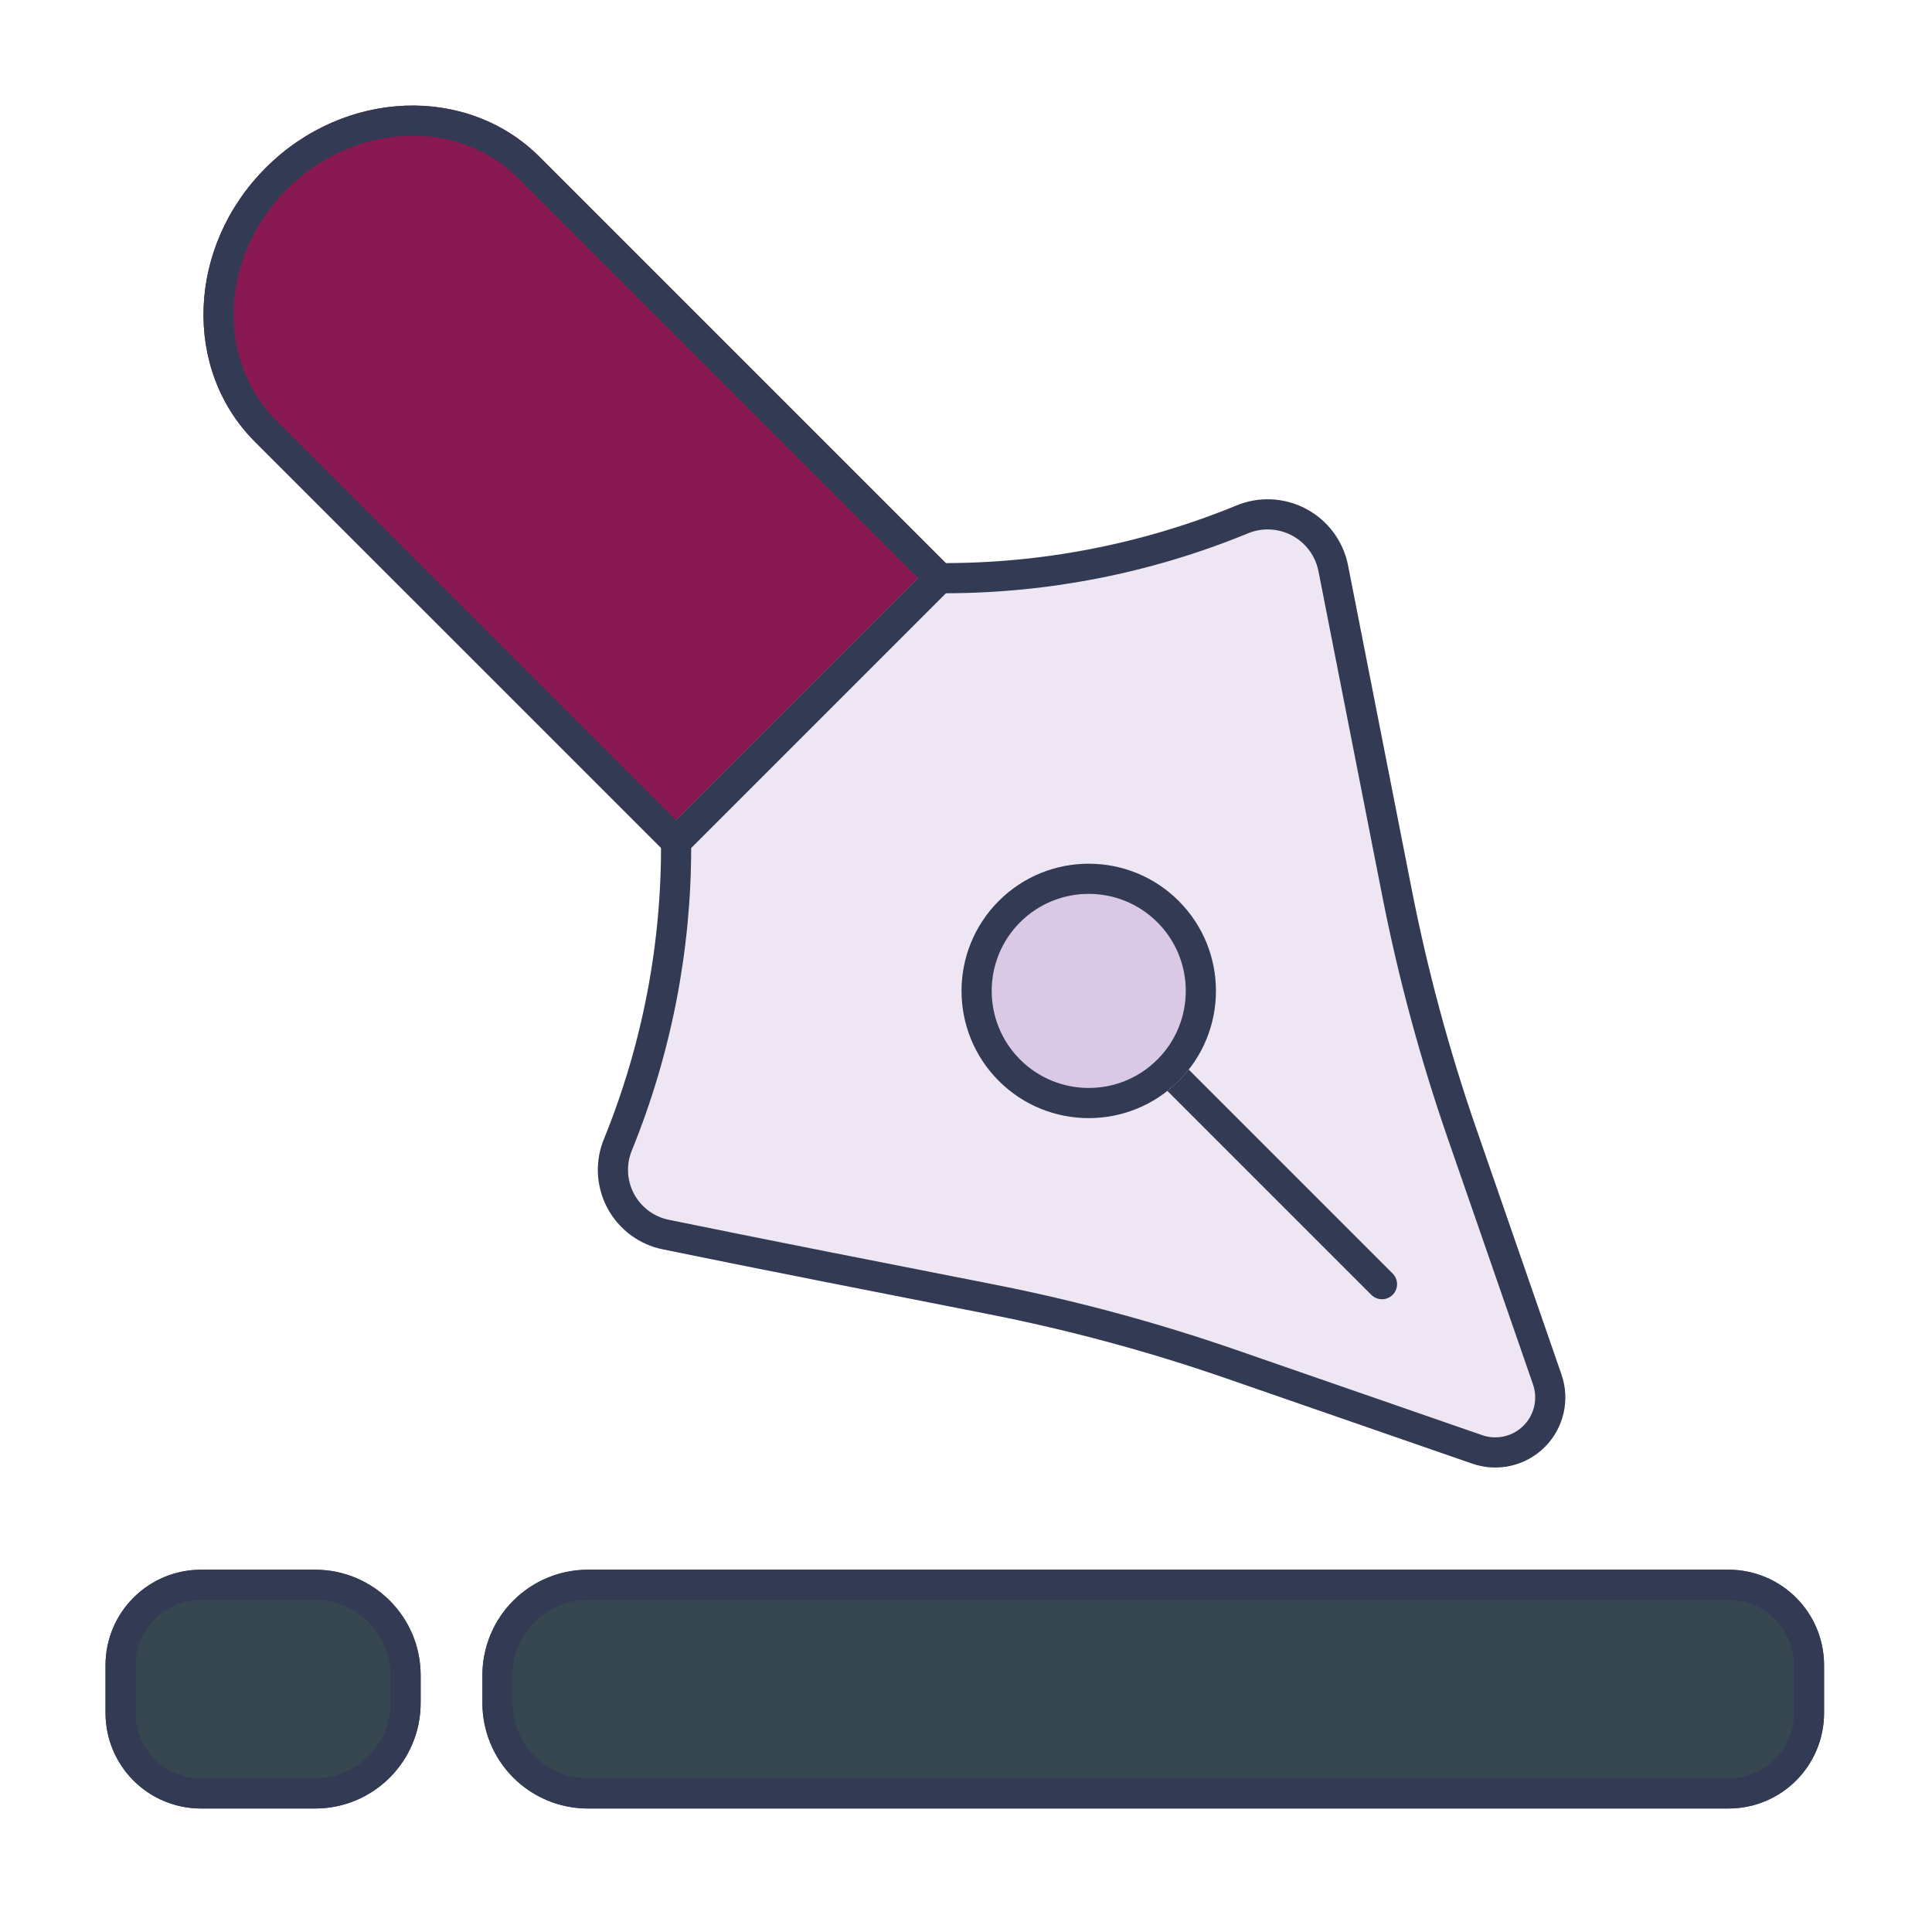 <?xml version="1.0" encoding="UTF-8" standalone="no"?>
<svg xmlns="http://www.w3.org/2000/svg" xmlns:xlink="http://www.w3.org/1999/xlink" xmlns:serif="http://www.serif.com/" width="100%" height="100%" viewBox="0 0 267 267" version="1.1" xml:space="preserve" style="fill-rule:evenodd;clip-rule:evenodd;stroke-linejoin:round;stroke-miterlimit:2;">
  <path d="M131.314,81.377c0.814,-0.814 0.814,-2.133 0,-2.946l-56.744,-56.745c-9.991,-9.991 -26.952,-9.386 -37.844,1.507c-10.893,10.892 -11.498,27.853 -1.507,37.844c-0,-0 56.745,56.744 56.745,56.744c0.813,0.814 2.132,0.814 2.946,0l36.404,-36.404Z" style="fill:#881a51;"></path>
  <path d="M129.854,77.82c-0.571,-0.003 -1.486,0.611 -1.486,0.611l-36.404,36.404c-0.596,0.596 -0.609,1.93 -0.613,1.486c0.1,13.931 -2.52,27.856 -7.832,40.957c-1.323,3.104 -1.177,6.64 0.399,9.625c1.58,2.996 4.43,5.116 7.753,5.769c11.997,2.467 31.035,6.208 44.805,8.913c11.203,2.2 22.238,5.18 33.026,8.919c10.434,3.615 23.852,8.265 33.972,11.772c3.505,1.214 7.395,0.32 10.018,-2.303c2.622,-2.622 3.517,-6.513 2.302,-10.017c-3.507,-10.12 -8.156,-23.539 -11.772,-33.973c-3.738,-10.787 -6.718,-21.823 -8.919,-33.025l-8.806,-44.828c-0.661,-3.353 -2.802,-6.228 -5.826,-7.823c-3.014,-1.589 -6.584,-1.736 -9.718,-0.4c-13.072,5.354 -27.649,7.994 -40.899,7.913Z" style="fill:#eee7f3;"></path>
  <path d="M252.083,236.739l0,-6.611c0,-3.5 -1.39,-6.856 -3.864,-9.33c-2.475,-2.475 -5.831,-3.865 -9.33,-3.865l-157.639,0c-3.868,0 -7.577,1.537 -10.312,4.272c-2.735,2.735 -4.271,6.444 -4.271,10.312c-0,1.271 -0,2.562 -0,3.833c-0,3.868 1.536,7.577 4.271,10.312c2.735,2.735 6.444,4.272 10.312,4.272l157.639,-0c3.499,-0 6.855,-1.391 9.33,-3.865c2.474,-2.475 3.864,-5.831 3.864,-9.33Z" style="fill:#37474f;"></path>
  <path d="M14.583,230.128l0,6.611c0,3.499 1.39,6.855 3.865,9.33c2.474,2.474 5.83,3.865 9.33,3.865l15.77,-0c8.054,-0 14.583,-6.53 14.583,-14.584c0,-1.271 0,-2.562 0,-3.833c0,-8.055 -6.529,-14.584 -14.583,-14.584l-15.77,0c-3.5,0 -6.856,1.39 -9.33,3.865c-2.475,2.474 -3.865,5.83 -3.865,9.33Z" style="fill:#37474f;"></path>
  <path d="M192.462,175.998l-29.568,-29.569c-0.813,-0.813 -2.134,-0.813 -2.947,-0c-0.813,0.813 -0.813,2.133 0,2.946l29.569,29.569c0.813,0.813 2.133,0.813 2.946,-0c0.813,-0.813 0.813,-2.133 0,-2.946Z" style="fill:#323a54;"></path>
  <path d="M129.854,77.82c0.57,0.004 -1.486,0.611 -1.486,0.611l-36.404,36.404c-0.596,0.596 -0.609,1.93 -0.613,1.486c0.1,13.931 -2.52,27.856 -7.832,40.957c-1.323,3.104 -1.177,6.64 0.399,9.625c1.58,2.996 4.43,5.116 7.753,5.769c11.997,2.467 31.035,6.208 44.805,8.913c11.203,2.2 22.238,5.18 33.026,8.919c10.434,3.615 23.852,8.265 33.972,11.772c3.505,1.214 7.395,0.32 10.018,-2.303c2.622,-2.622 3.517,-6.513 2.302,-10.017c-3.507,-10.12 -8.156,-23.539 -11.772,-33.973c-3.738,-10.787 -6.718,-21.823 -8.919,-33.025l-8.806,-44.828c-0.661,-3.353 -2.802,-6.228 -5.826,-7.823c-3.014,-1.589 -6.584,-1.736 -9.718,-0.4c-13.072,5.354 -26.978,7.998 -40.899,7.913Zm-34.334,39.351l35.183,-35.183c14.175,-0.025 28.32,-2.773 41.634,-8.227c0.011,-0.004 0.022,-0.009 0.032,-0.013c1.985,-0.853 4.248,-0.762 6.159,0.245c1.91,1.007 3.263,2.824 3.681,4.943c2.363,12.031 6.102,31.06 8.806,44.825c2.238,11.393 5.269,22.616 9.07,33.586c3.616,10.434 8.265,23.853 11.772,33.973c0.692,1.997 0.183,4.213 -1.311,5.707c-1.495,1.494 -3.711,2.003 -5.707,1.312l-33.973,-11.772c-10.971,-3.802 -22.194,-6.833 -33.587,-9.071c-13.759,-2.703 -32.781,-6.44 -44.787,-8.909c-0.006,-0.001 -0.012,-0.003 -0.018,-0.004c-2.088,-0.41 -3.878,-1.742 -4.871,-3.624c-0.993,-1.882 -1.082,-4.112 -0.242,-6.067c0.005,-0.013 0.011,-0.027 0.016,-0.04c5.409,-13.337 8.133,-27.496 8.143,-41.681Z" style="fill:#323a54;"></path>
  <path d="M131.314,81.377c0.814,-0.814 0.814,-2.133 0,-2.946l-56.744,-56.745c-9.991,-9.991 -26.952,-9.386 -37.844,1.507c-10.893,10.892 -11.498,27.853 -1.507,37.844c-0,-0 56.745,56.744 56.745,56.744c0.813,0.814 2.132,0.814 2.946,0l36.404,-36.404Zm-4.419,-1.473l-33.458,33.458c-0,-0 -55.272,-55.272 -55.272,-55.272c-8.438,-8.438 -7.692,-22.751 1.507,-31.951c9.2,-9.199 23.513,-9.945 31.951,-1.507l55.272,55.272Z" style="fill:#323a54;"></path>
  <path d="M252.083,236.739l0,-6.611c0,-3.5 -1.39,-6.856 -3.864,-9.33c-2.475,-2.475 -5.831,-3.865 -9.33,-3.865l-157.639,0c-3.868,0 -7.577,1.537 -10.312,4.272c-2.735,2.735 -4.271,6.444 -4.271,10.312c-0,1.271 -0,2.562 -0,3.833c-0,3.868 1.536,7.577 4.271,10.312c2.735,2.735 6.444,4.272 10.312,4.272l157.639,-0c3.499,-0 6.855,-1.391 9.33,-3.865c2.474,-2.475 3.864,-5.831 3.864,-9.33Zm-237.5,-6.611l0,6.611c0,3.499 1.39,6.855 3.865,9.33c2.474,2.474 5.83,3.865 9.33,3.865l15.77,-0c8.054,-0 14.583,-6.53 14.583,-14.584c0,-1.271 0,-2.562 0,-3.833c0,-8.055 -6.529,-14.584 -14.583,-14.584l-15.77,0c-3.5,0 -6.856,1.39 -9.33,3.865c-2.475,2.474 -3.865,5.83 -3.865,9.33Zm233.334,-0l-0,6.611c-0,2.394 -0.951,4.691 -2.644,6.384c-1.693,1.693 -3.99,2.644 -6.384,2.644c-0,-0 -157.639,-0 -157.639,-0c-2.763,-0 -5.412,-1.098 -7.366,-3.051c-1.953,-1.954 -3.051,-4.603 -3.051,-7.366c0,-1.271 0,-2.562 0,-3.833c0,-2.763 1.098,-5.413 3.051,-7.366c1.954,-1.954 4.603,-3.051 7.366,-3.051l157.639,-0c2.394,-0 4.691,0.951 6.384,2.644c1.693,1.693 2.644,3.989 2.644,6.384Zm-229.167,6.611l0,-6.611c-0,-2.395 0.951,-4.691 2.644,-6.384c1.693,-1.693 3.989,-2.644 6.384,-2.644c-0,-0 15.77,-0 15.77,-0c5.753,-0 10.417,4.664 10.417,10.417c-0,1.271 -0,2.562 -0,3.833c-0,5.753 -4.664,10.417 -10.417,10.417c-0,-0 -15.77,-0 -15.77,-0c-2.395,-0 -4.691,-0.951 -6.384,-2.644c-1.693,-1.693 -2.644,-3.99 -2.644,-6.384Z" style="fill:#323a54;"></path>
  <path d="M162.894,149.375c6.861,-6.861 6.861,-18.002 -0,-24.863c-6.862,-6.862 -18.003,-6.862 -24.864,-0c-6.861,6.861 -6.861,18.002 0,24.863c6.861,6.861 18.002,6.861 24.864,-0Z" style="fill:#d9c9e4;"></path>
  <path d="M162.894,149.375c6.861,-6.861 6.861,-18.002 -0,-24.863c-6.862,-6.862 -18.003,-6.862 -24.864,-0c-6.861,6.861 -6.861,18.002 0,24.863c6.861,6.861 18.002,6.861 24.864,-0Zm-2.947,-2.946c-5.235,5.235 -13.735,5.235 -18.971,-0c-5.235,-5.235 -5.235,-13.736 0,-18.971c5.236,-5.235 13.736,-5.235 18.971,-0c5.235,5.235 5.235,13.736 0,18.971Z" style="fill:#323a54;"></path>
</svg>
